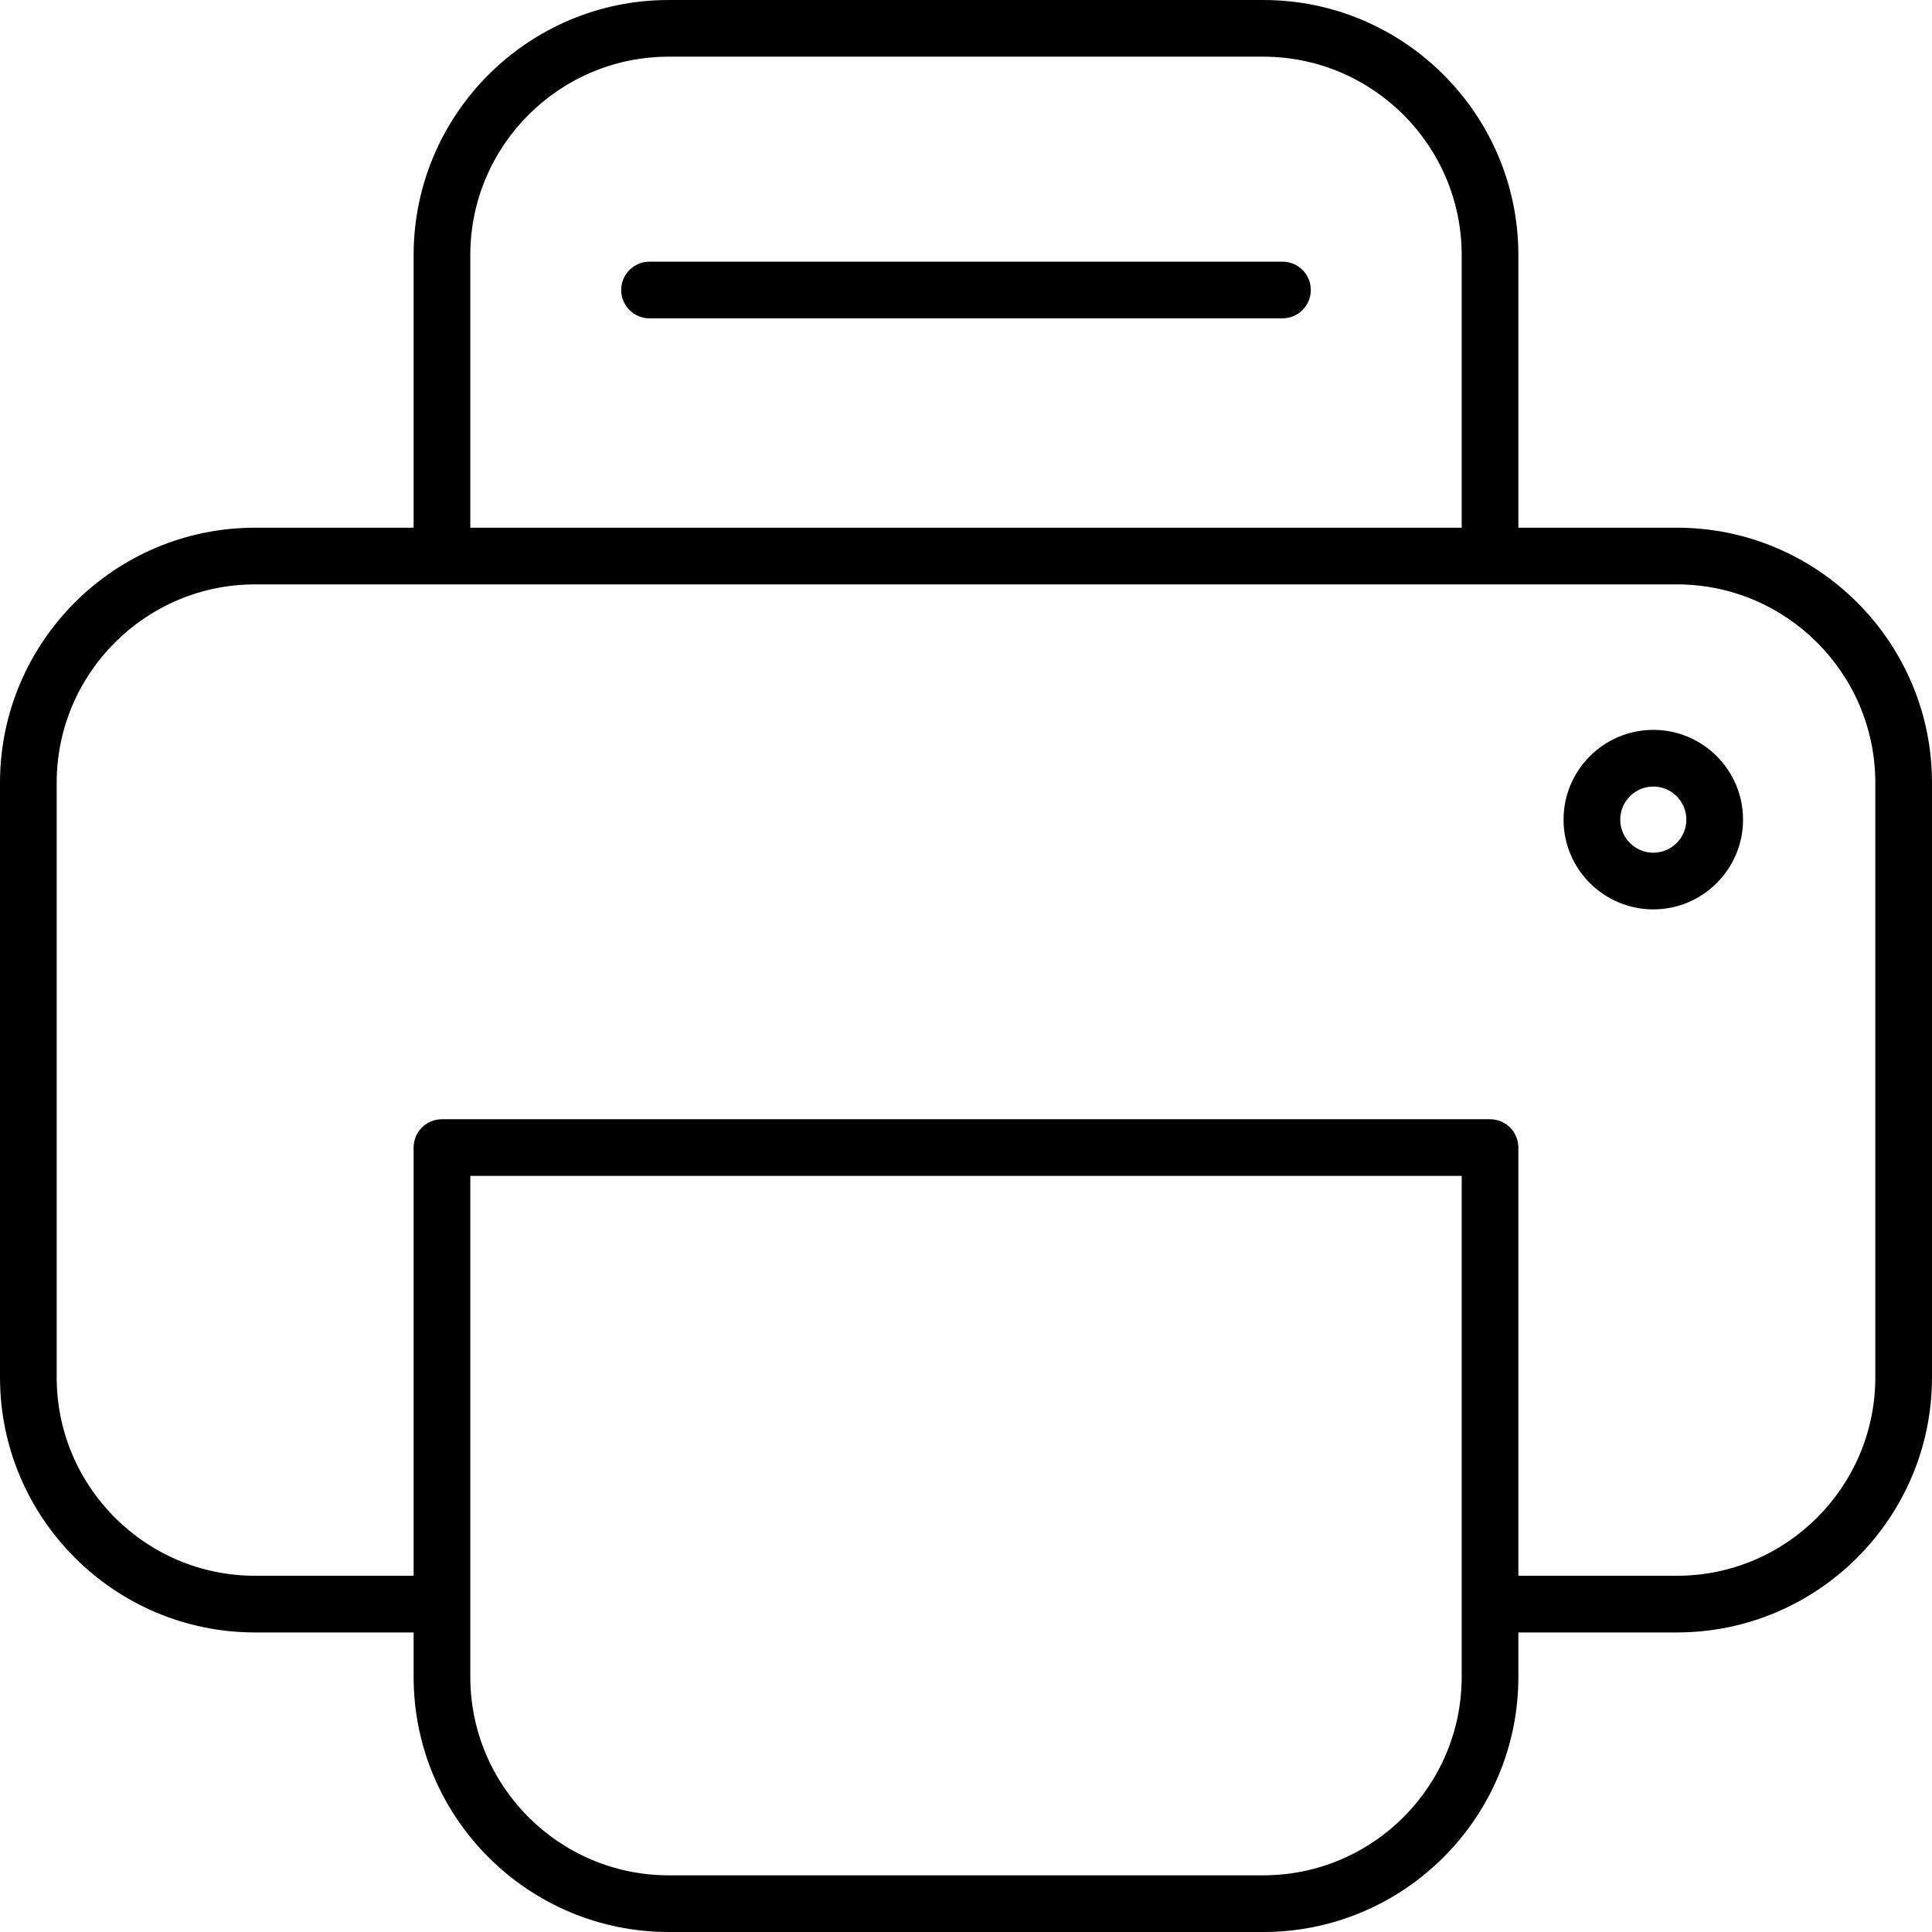 <?xml version="1.0" encoding="iso-8859-1"?>
<!-- Generator: Adobe Illustrator 18.0.0, SVG Export Plug-In . SVG Version: 6.00 Build 0)  -->
<!DOCTYPE svg PUBLIC "-//W3C//DTD SVG 1.1//EN" "http://www.w3.org/Graphics/SVG/1.1/DTD/svg11.dtd">
<svg version="1.1" id="Capa_1" xmlns="http://www.w3.org/2000/svg" xmlns:xlink="http://www.w3.org/1999/xlink" x="0px" y="0px"
	 viewBox="0 0 68.167 68.167" style="enable-background:new 0 0 68.167 68.167;" xml:space="preserve">
<path d="M59.167,18.619h-5.594V9c0-4.962-4.037-9-9-9H23.594c-4.963,0-9,4.038-9,9v9.619H9c-4.963,0-9,4.038-9,9v20.979
	c0,4.962,4.037,9,9,9h5.594v1.569c0,4.962,4.037,9,9,9h20.979c4.963,0,9-4.038,9-9v-1.569h5.594c4.963,0,9-4.038,9-9V27.619
	C68.167,22.656,64.13,18.619,59.167,18.619z M16.594,9c0-3.86,3.141-7,7-7h20.979c3.859,0,7,3.14,7,7v9.619H16.594V9z
	 M51.573,59.167c0,3.86-3.141,7-7,7H23.594c-3.859,0-7-3.14-7-7V41.49h34.979V59.167z M66.167,48.598c0,3.86-3.141,7-7,7h-5.594
	V40.49c0-0.552-0.447-1-1-1H15.594c-0.553,0-1,0.448-1,1v15.108H9c-3.859,0-7-3.14-7-7V27.619c0-3.86,3.141-7,7-7h50.167
	c3.859,0,7,3.14,7,7V48.598z M58.334,25.752c-1.746,0-3.167,1.42-3.167,3.167s1.421,3.167,3.167,3.167s3.166-1.421,3.166-3.167
	S60.08,25.752,58.334,25.752z M58.334,30.086c-0.644,0-1.167-0.523-1.167-1.167c0-0.643,0.523-1.167,1.167-1.167
	c0.643,0,1.166,0.523,1.166,1.167C59.5,29.563,58.977,30.086,58.334,30.086z M46.25,10.232c0,0.552-0.447,1-1,1H22.917
	c-0.553,0-1-0.448-1-1s0.447-1,1-1H45.25C45.803,9.232,46.25,9.68,46.25,10.232z"/>
<g>
</g>
<g>
</g>
<g>
</g>
<g>
</g>
<g>
</g>
<g>
</g>
<g>
</g>
<g>
</g>
<g>
</g>
<g>
</g>
<g>
</g>
<g>
</g>
<g>
</g>
<g>
</g>
<g>
</g>
</svg>
